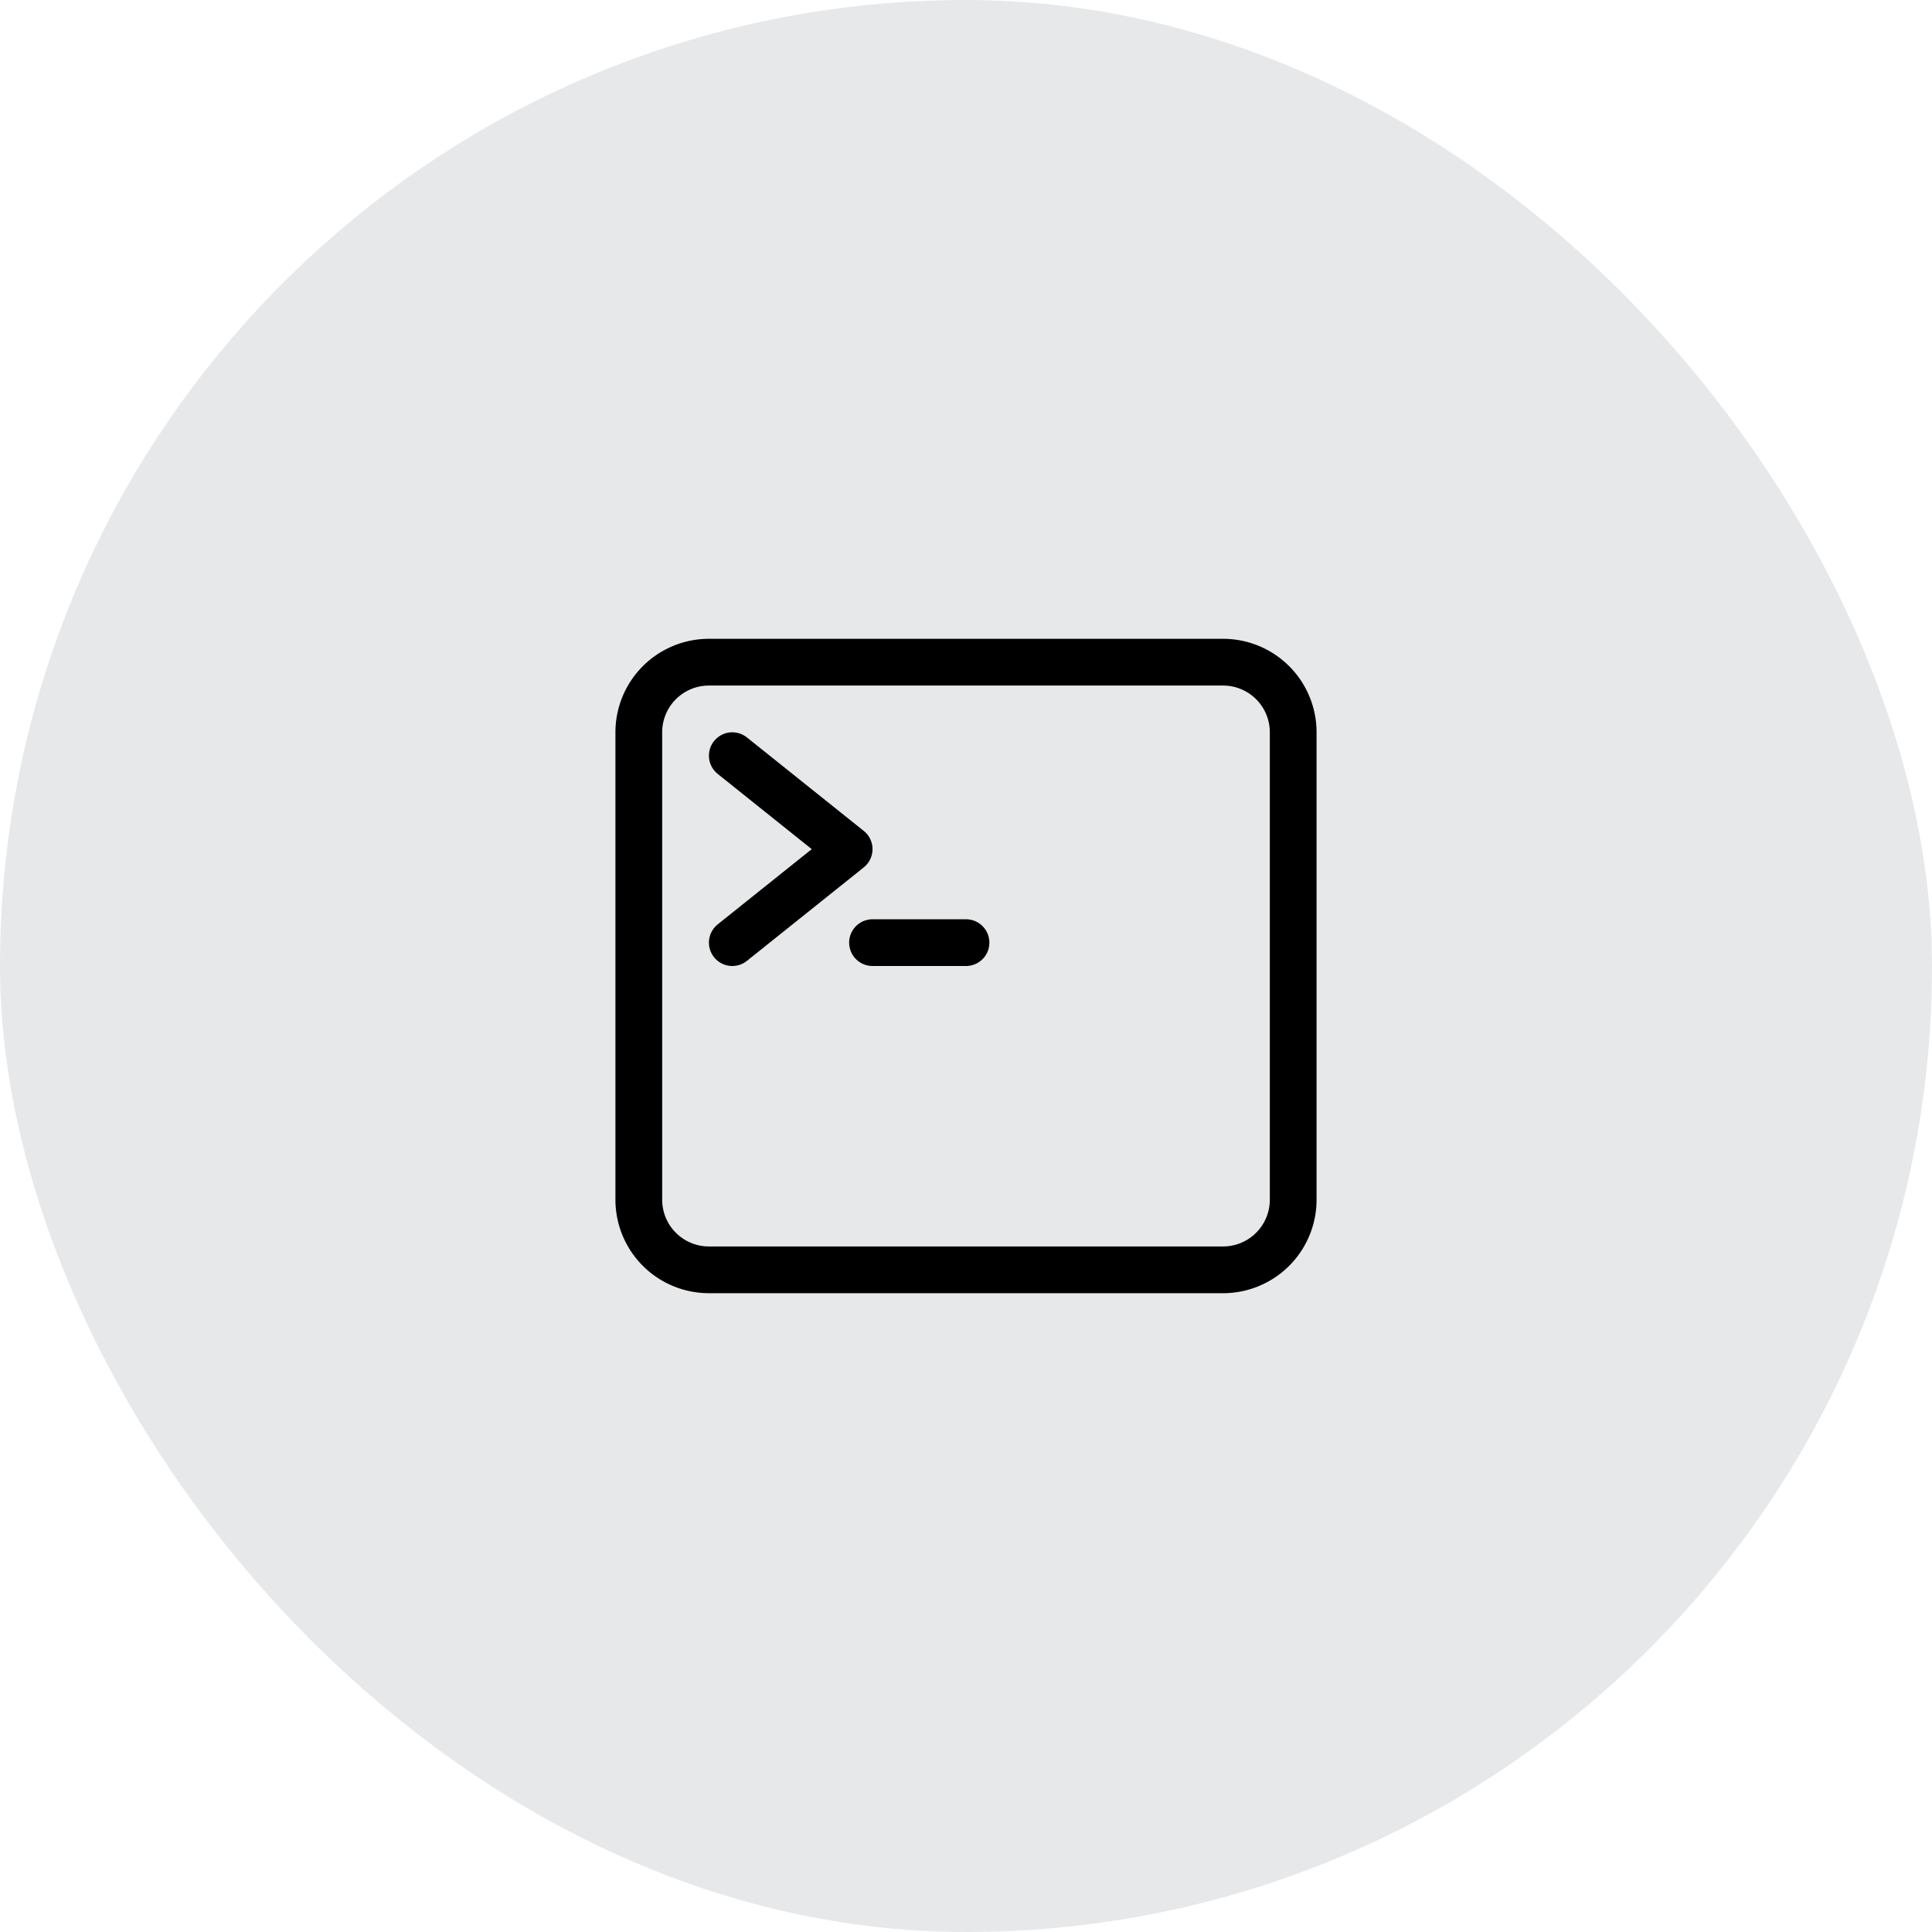 <svg fill="none" height="62" viewBox="0 0 62 62" width="62" xmlns="http://www.w3.org/2000/svg"><rect fill="#07142d" fill-opacity=".1" height="62" rx="31" width="62"/><g stroke="#000" stroke-linejoin="round" stroke-width="1.5"><path d="m39.25 21.25h-16.5a2.25 2.25 0 0 0 -2.25 2.25v15a2.25 2.25 0 0 0 2.25 2.25h16.5a2.25 2.25 0 0 0 2.25-2.25v-15a2.25 2.25 0 0 0 -2.25-2.25z"/><path d="m23.5 24.25 3.75 3-3.75 3m4.5 0h3" stroke-linecap="round"/></g></svg>